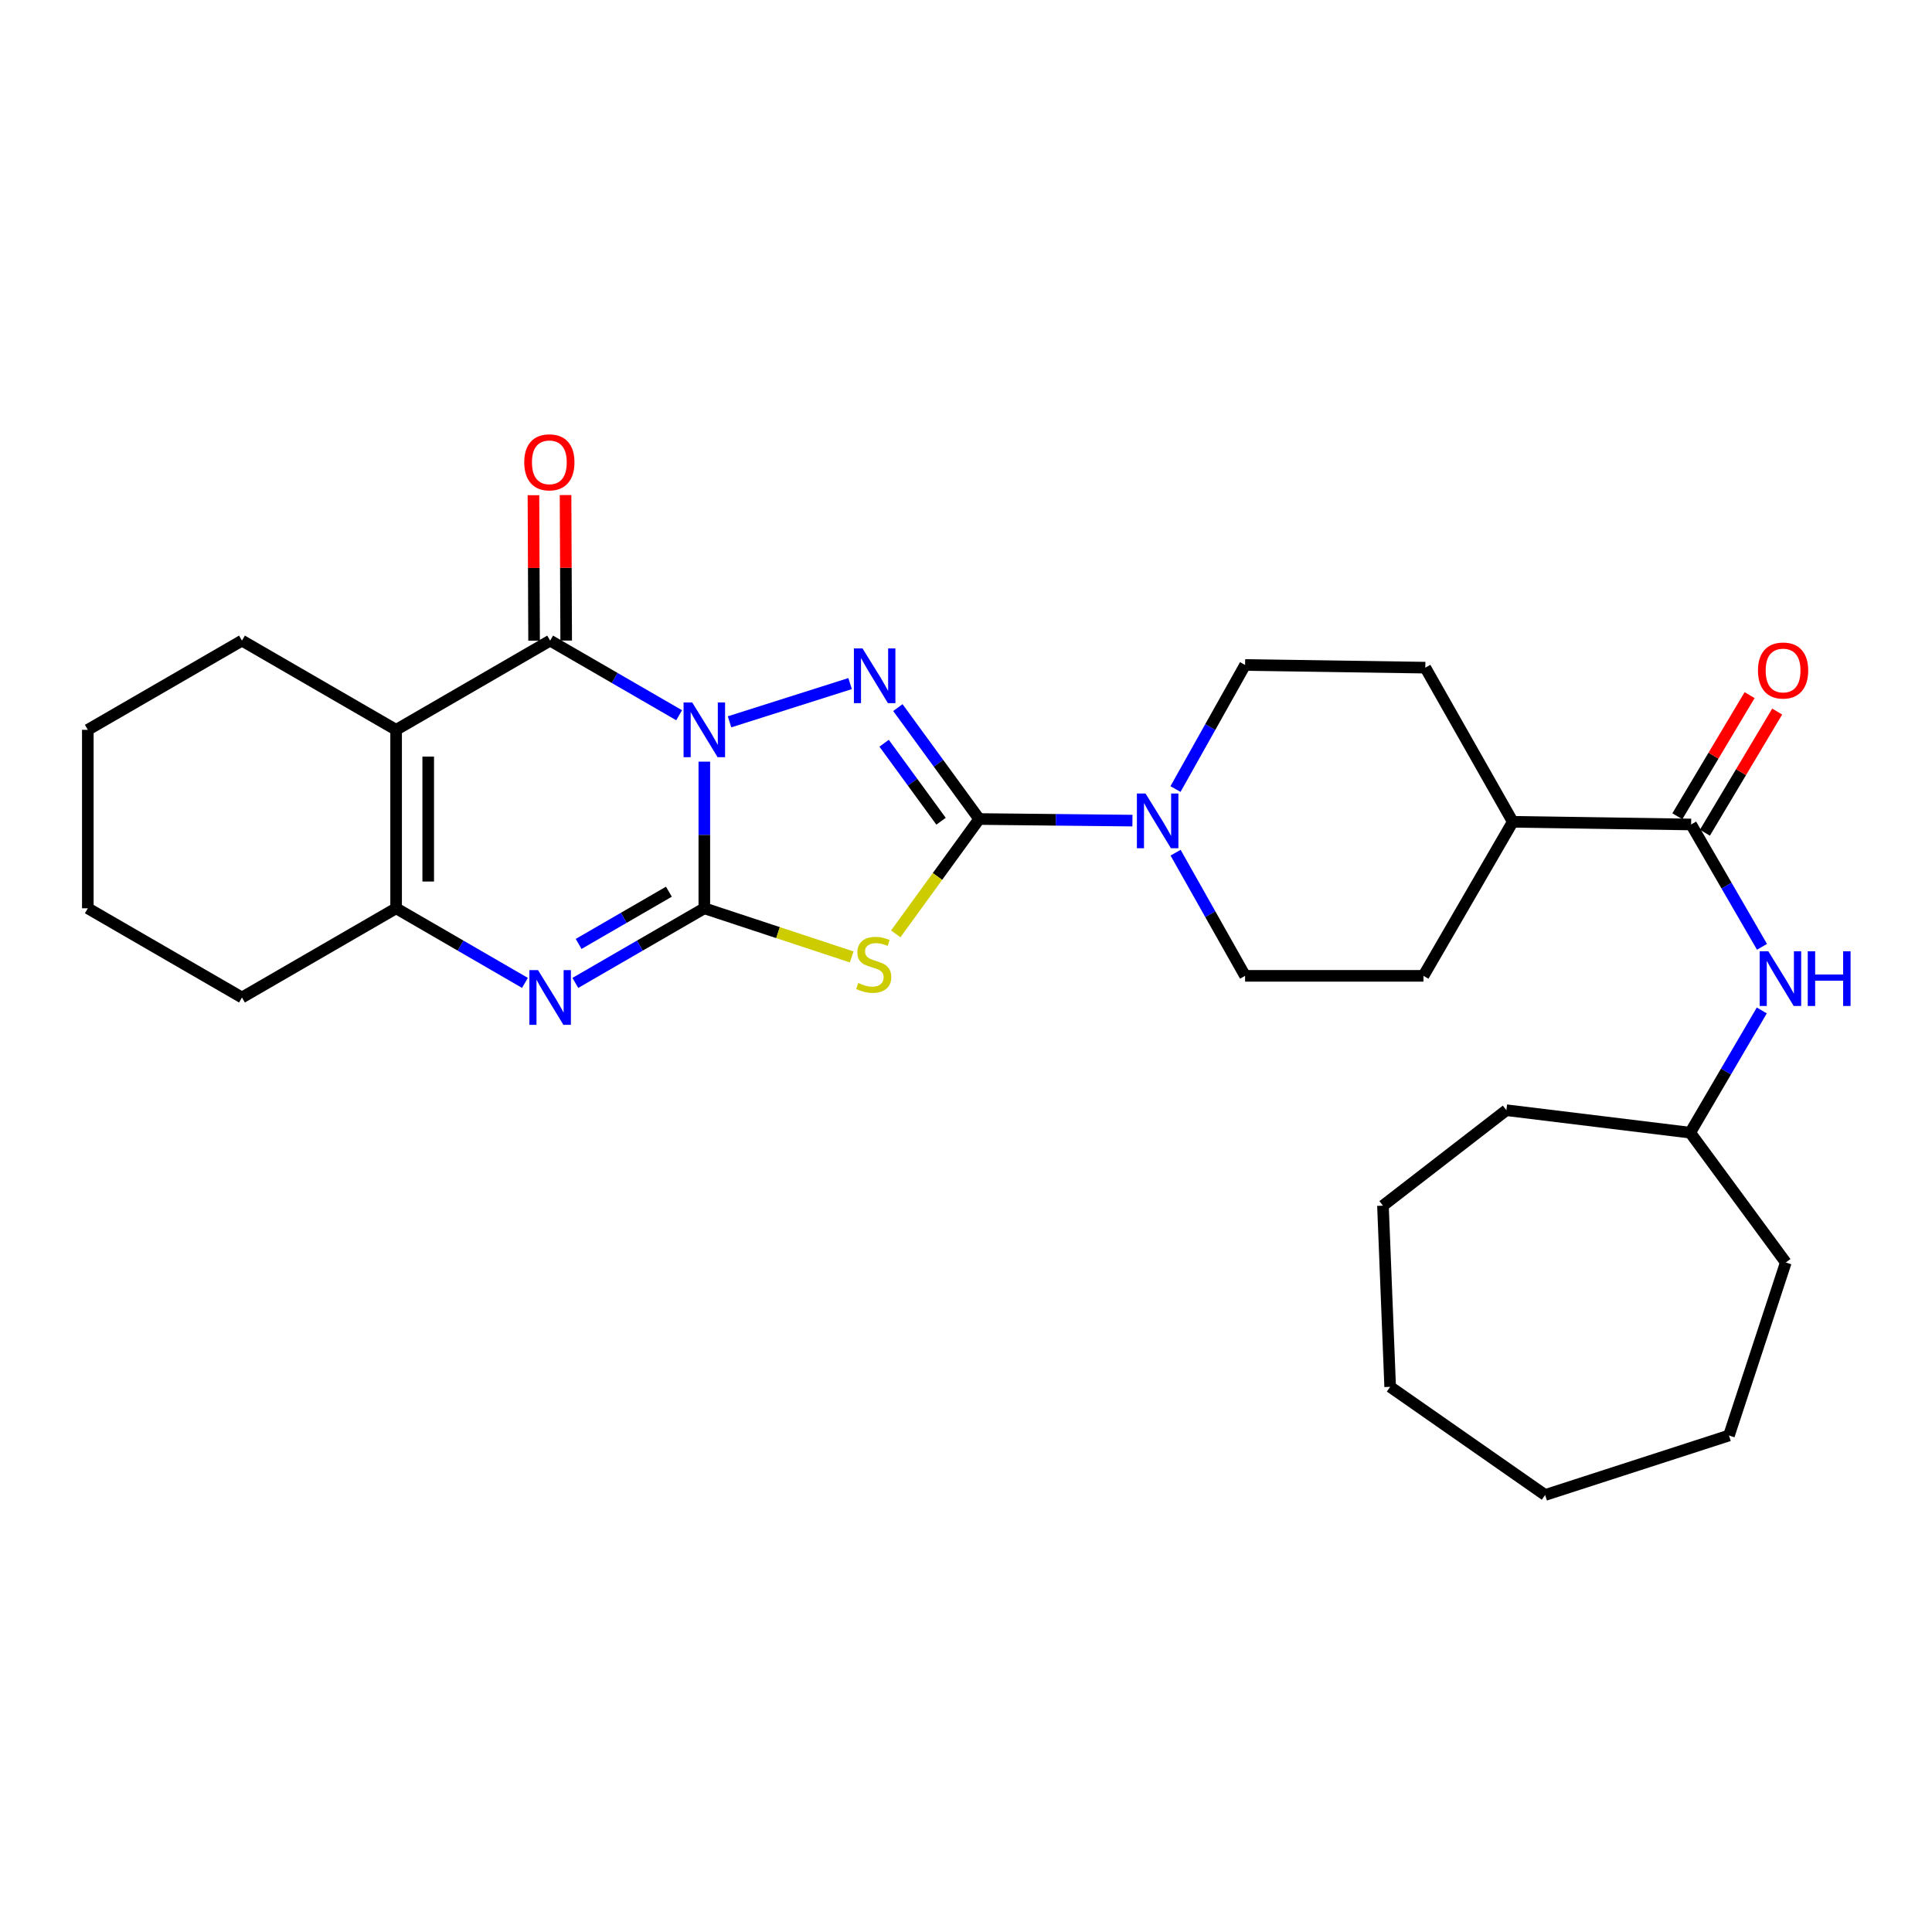 <?xml version='1.0' encoding='iso-8859-1'?>
<svg version='1.1' baseProfile='full'
              xmlns='http://www.w3.org/2000/svg'
                      xmlns:rdkit='http://www.rdkit.org/xml'
                      xmlns:xlink='http://www.w3.org/1999/xlink'
                  xml:space='preserve'
width='1000px' height='1000px' viewBox='0 0 1000 1000'>
<!-- END OF HEADER -->
<rect style='opacity:1.0;fill:#FFFFFF;stroke:none' width='1000' height='1000' x='0' y='0'> </rect>
<path class='bond-0' d='M 364.558,394.227 L 364.558,432.177' style='fill:none;fill-rule:evenodd;stroke:#0000FF;stroke-width:6px;stroke-linecap:butt;stroke-linejoin:miter;stroke-opacity:1' />
<path class='bond-0' d='M 364.558,432.177 L 364.558,470.128' style='fill:none;fill-rule:evenodd;stroke:#000000;stroke-width:6px;stroke-linecap:butt;stroke-linejoin:miter;stroke-opacity:1' />
<path class='bond-1' d='M 377.61,373.618 L 440.009,353.827' style='fill:none;fill-rule:evenodd;stroke:#0000FF;stroke-width:6px;stroke-linecap:butt;stroke-linejoin:miter;stroke-opacity:1' />
<path class='bond-4' d='M 351.513,370.21 L 318.133,350.896' style='fill:none;fill-rule:evenodd;stroke:#0000FF;stroke-width:6px;stroke-linecap:butt;stroke-linejoin:miter;stroke-opacity:1' />
<path class='bond-4' d='M 318.133,350.896 L 284.752,331.582' style='fill:none;fill-rule:evenodd;stroke:#000000;stroke-width:6px;stroke-linecap:butt;stroke-linejoin:miter;stroke-opacity:1' />
<path class='bond-3' d='M 364.558,470.128 L 402.704,482.718' style='fill:none;fill-rule:evenodd;stroke:#000000;stroke-width:6px;stroke-linecap:butt;stroke-linejoin:miter;stroke-opacity:1' />
<path class='bond-3' d='M 402.704,482.718 L 440.85,495.309' style='fill:none;fill-rule:evenodd;stroke:#CCCC00;stroke-width:6px;stroke-linecap:butt;stroke-linejoin:miter;stroke-opacity:1' />
<path class='bond-6' d='M 364.558,470.128 L 331.178,489.442' style='fill:none;fill-rule:evenodd;stroke:#000000;stroke-width:6px;stroke-linecap:butt;stroke-linejoin:miter;stroke-opacity:1' />
<path class='bond-6' d='M 331.178,489.442 L 297.797,508.756' style='fill:none;fill-rule:evenodd;stroke:#0000FF;stroke-width:6px;stroke-linecap:butt;stroke-linejoin:miter;stroke-opacity:1' />
<path class='bond-6' d='M 346.222,461.539 L 322.856,475.059' style='fill:none;fill-rule:evenodd;stroke:#000000;stroke-width:6px;stroke-linecap:butt;stroke-linejoin:miter;stroke-opacity:1' />
<path class='bond-6' d='M 322.856,475.059 L 299.49,488.579' style='fill:none;fill-rule:evenodd;stroke:#0000FF;stroke-width:6px;stroke-linecap:butt;stroke-linejoin:miter;stroke-opacity:1' />
<path class='bond-2' d='M 464.728,366.25 L 485.776,395.087' style='fill:none;fill-rule:evenodd;stroke:#0000FF;stroke-width:6px;stroke-linecap:butt;stroke-linejoin:miter;stroke-opacity:1' />
<path class='bond-2' d='M 485.776,395.087 L 506.824,423.924' style='fill:none;fill-rule:evenodd;stroke:#000000;stroke-width:6px;stroke-linecap:butt;stroke-linejoin:miter;stroke-opacity:1' />
<path class='bond-2' d='M 457.621,384.698 L 472.354,404.884' style='fill:none;fill-rule:evenodd;stroke:#0000FF;stroke-width:6px;stroke-linecap:butt;stroke-linejoin:miter;stroke-opacity:1' />
<path class='bond-2' d='M 472.354,404.884 L 487.088,425.069' style='fill:none;fill-rule:evenodd;stroke:#000000;stroke-width:6px;stroke-linecap:butt;stroke-linejoin:miter;stroke-opacity:1' />
<path class='bond-8' d='M 506.824,423.924 L 546.484,424.336' style='fill:none;fill-rule:evenodd;stroke:#000000;stroke-width:6px;stroke-linecap:butt;stroke-linejoin:miter;stroke-opacity:1' />
<path class='bond-8' d='M 546.484,424.336 L 586.144,424.749' style='fill:none;fill-rule:evenodd;stroke:#0000FF;stroke-width:6px;stroke-linecap:butt;stroke-linejoin:miter;stroke-opacity:1' />
<path class='bond-29' d='M 506.824,423.924 L 485.232,453.648' style='fill:none;fill-rule:evenodd;stroke:#000000;stroke-width:6px;stroke-linecap:butt;stroke-linejoin:miter;stroke-opacity:1' />
<path class='bond-29' d='M 485.232,453.648 L 463.64,483.372' style='fill:none;fill-rule:evenodd;stroke:#CCCC00;stroke-width:6px;stroke-linecap:butt;stroke-linejoin:miter;stroke-opacity:1' />
<path class='bond-5' d='M 284.752,331.582 L 205.029,377.758' style='fill:none;fill-rule:evenodd;stroke:#000000;stroke-width:6px;stroke-linecap:butt;stroke-linejoin:miter;stroke-opacity:1' />
<path class='bond-11' d='M 293.06,331.546 L 292.895,293.895' style='fill:none;fill-rule:evenodd;stroke:#000000;stroke-width:6px;stroke-linecap:butt;stroke-linejoin:miter;stroke-opacity:1' />
<path class='bond-11' d='M 292.895,293.895 L 292.729,256.245' style='fill:none;fill-rule:evenodd;stroke:#FF0000;stroke-width:6px;stroke-linecap:butt;stroke-linejoin:miter;stroke-opacity:1' />
<path class='bond-11' d='M 276.444,331.619 L 276.278,293.968' style='fill:none;fill-rule:evenodd;stroke:#000000;stroke-width:6px;stroke-linecap:butt;stroke-linejoin:miter;stroke-opacity:1' />
<path class='bond-11' d='M 276.278,293.968 L 276.113,256.318' style='fill:none;fill-rule:evenodd;stroke:#FF0000;stroke-width:6px;stroke-linecap:butt;stroke-linejoin:miter;stroke-opacity:1' />
<path class='bond-7' d='M 205.029,377.758 L 205.029,470.128' style='fill:none;fill-rule:evenodd;stroke:#000000;stroke-width:6px;stroke-linecap:butt;stroke-linejoin:miter;stroke-opacity:1' />
<path class='bond-7' d='M 221.646,391.613 L 221.646,456.272' style='fill:none;fill-rule:evenodd;stroke:#000000;stroke-width:6px;stroke-linecap:butt;stroke-linejoin:miter;stroke-opacity:1' />
<path class='bond-18' d='M 205.029,377.758 L 125.242,331.582' style='fill:none;fill-rule:evenodd;stroke:#000000;stroke-width:6px;stroke-linecap:butt;stroke-linejoin:miter;stroke-opacity:1' />
<path class='bond-30' d='M 271.709,508.749 L 238.369,489.438' style='fill:none;fill-rule:evenodd;stroke:#0000FF;stroke-width:6px;stroke-linecap:butt;stroke-linejoin:miter;stroke-opacity:1' />
<path class='bond-30' d='M 238.369,489.438 L 205.029,470.128' style='fill:none;fill-rule:evenodd;stroke:#000000;stroke-width:6px;stroke-linecap:butt;stroke-linejoin:miter;stroke-opacity:1' />
<path class='bond-20' d='M 205.029,470.128 L 125.242,516.303' style='fill:none;fill-rule:evenodd;stroke:#000000;stroke-width:6px;stroke-linecap:butt;stroke-linejoin:miter;stroke-opacity:1' />
<path class='bond-13' d='M 608.483,441.347 L 626.469,473.222' style='fill:none;fill-rule:evenodd;stroke:#0000FF;stroke-width:6px;stroke-linecap:butt;stroke-linejoin:miter;stroke-opacity:1' />
<path class='bond-13' d='M 626.469,473.222 L 644.456,505.096' style='fill:none;fill-rule:evenodd;stroke:#000000;stroke-width:6px;stroke-linecap:butt;stroke-linejoin:miter;stroke-opacity:1' />
<path class='bond-14' d='M 608.434,408.411 L 626.445,376.302' style='fill:none;fill-rule:evenodd;stroke:#0000FF;stroke-width:6px;stroke-linecap:butt;stroke-linejoin:miter;stroke-opacity:1' />
<path class='bond-14' d='M 626.445,376.302 L 644.456,344.192' style='fill:none;fill-rule:evenodd;stroke:#000000;stroke-width:6px;stroke-linecap:butt;stroke-linejoin:miter;stroke-opacity:1' />
<path class='bond-9' d='M 875.325,426.749 L 783.001,425.364' style='fill:none;fill-rule:evenodd;stroke:#000000;stroke-width:6px;stroke-linecap:butt;stroke-linejoin:miter;stroke-opacity:1' />
<path class='bond-10' d='M 875.325,426.749 L 893.667,458.41' style='fill:none;fill-rule:evenodd;stroke:#000000;stroke-width:6px;stroke-linecap:butt;stroke-linejoin:miter;stroke-opacity:1' />
<path class='bond-10' d='M 893.667,458.41 L 912.008,490.071' style='fill:none;fill-rule:evenodd;stroke:#0000FF;stroke-width:6px;stroke-linecap:butt;stroke-linejoin:miter;stroke-opacity:1' />
<path class='bond-15' d='M 882.46,431.006 L 901.163,399.658' style='fill:none;fill-rule:evenodd;stroke:#000000;stroke-width:6px;stroke-linecap:butt;stroke-linejoin:miter;stroke-opacity:1' />
<path class='bond-15' d='M 901.163,399.658 L 919.866,368.31' style='fill:none;fill-rule:evenodd;stroke:#FF0000;stroke-width:6px;stroke-linecap:butt;stroke-linejoin:miter;stroke-opacity:1' />
<path class='bond-15' d='M 868.19,422.492 L 886.893,391.144' style='fill:none;fill-rule:evenodd;stroke:#000000;stroke-width:6px;stroke-linecap:butt;stroke-linejoin:miter;stroke-opacity:1' />
<path class='bond-15' d='M 886.893,391.144 L 905.596,359.797' style='fill:none;fill-rule:evenodd;stroke:#FF0000;stroke-width:6px;stroke-linecap:butt;stroke-linejoin:miter;stroke-opacity:1' />
<path class='bond-19' d='M 911.9,523.007 L 893.372,554.638' style='fill:none;fill-rule:evenodd;stroke:#0000FF;stroke-width:6px;stroke-linecap:butt;stroke-linejoin:miter;stroke-opacity:1' />
<path class='bond-19' d='M 893.372,554.638 L 874.845,586.269' style='fill:none;fill-rule:evenodd;stroke:#000000;stroke-width:6px;stroke-linecap:butt;stroke-linejoin:miter;stroke-opacity:1' />
<path class='bond-12' d='M 783.001,425.364 L 737.739,345.577' style='fill:none;fill-rule:evenodd;stroke:#000000;stroke-width:6px;stroke-linecap:butt;stroke-linejoin:miter;stroke-opacity:1' />
<path class='bond-32' d='M 783.001,425.364 L 736.779,505.096' style='fill:none;fill-rule:evenodd;stroke:#000000;stroke-width:6px;stroke-linecap:butt;stroke-linejoin:miter;stroke-opacity:1' />
<path class='bond-16' d='M 644.456,505.096 L 736.779,505.096' style='fill:none;fill-rule:evenodd;stroke:#000000;stroke-width:6px;stroke-linecap:butt;stroke-linejoin:miter;stroke-opacity:1' />
<path class='bond-17' d='M 644.456,344.192 L 737.739,345.577' style='fill:none;fill-rule:evenodd;stroke:#000000;stroke-width:6px;stroke-linecap:butt;stroke-linejoin:miter;stroke-opacity:1' />
<path class='bond-23' d='M 125.242,331.582 L 45.455,377.758' style='fill:none;fill-rule:evenodd;stroke:#000000;stroke-width:6px;stroke-linecap:butt;stroke-linejoin:miter;stroke-opacity:1' />
<path class='bond-21' d='M 874.845,586.269 L 779.696,574.637' style='fill:none;fill-rule:evenodd;stroke:#000000;stroke-width:6px;stroke-linecap:butt;stroke-linejoin:miter;stroke-opacity:1' />
<path class='bond-22' d='M 874.845,586.269 L 924.326,653.455' style='fill:none;fill-rule:evenodd;stroke:#000000;stroke-width:6px;stroke-linecap:butt;stroke-linejoin:miter;stroke-opacity:1' />
<path class='bond-31' d='M 125.242,516.303 L 45.455,470.128' style='fill:none;fill-rule:evenodd;stroke:#000000;stroke-width:6px;stroke-linecap:butt;stroke-linejoin:miter;stroke-opacity:1' />
<path class='bond-26' d='M 779.696,574.637 L 715.815,624.053' style='fill:none;fill-rule:evenodd;stroke:#000000;stroke-width:6px;stroke-linecap:butt;stroke-linejoin:miter;stroke-opacity:1' />
<path class='bond-25' d='M 924.326,653.455 L 894.914,743.009' style='fill:none;fill-rule:evenodd;stroke:#000000;stroke-width:6px;stroke-linecap:butt;stroke-linejoin:miter;stroke-opacity:1' />
<path class='bond-24' d='M 45.455,377.758 L 45.455,470.128' style='fill:none;fill-rule:evenodd;stroke:#000000;stroke-width:6px;stroke-linecap:butt;stroke-linejoin:miter;stroke-opacity:1' />
<path class='bond-28' d='M 894.914,743.009 L 799.756,773.805' style='fill:none;fill-rule:evenodd;stroke:#000000;stroke-width:6px;stroke-linecap:butt;stroke-linejoin:miter;stroke-opacity:1' />
<path class='bond-27' d='M 715.815,624.053 L 719.544,717.826' style='fill:none;fill-rule:evenodd;stroke:#000000;stroke-width:6px;stroke-linecap:butt;stroke-linejoin:miter;stroke-opacity:1' />
<path class='bond-33' d='M 719.544,717.826 L 799.756,773.805' style='fill:none;fill-rule:evenodd;stroke:#000000;stroke-width:6px;stroke-linecap:butt;stroke-linejoin:miter;stroke-opacity:1' />
<path  class='atom-0' d='M 358.298 363.598
L 367.578 378.598
Q 368.498 380.078, 369.978 382.758
Q 371.458 385.438, 371.538 385.598
L 371.538 363.598
L 375.298 363.598
L 375.298 391.918
L 371.418 391.918
L 361.458 375.518
Q 360.298 373.598, 359.058 371.398
Q 357.858 369.198, 357.498 368.518
L 357.498 391.918
L 353.818 391.918
L 353.818 363.598
L 358.298 363.598
' fill='#0000FF'/>
<path  class='atom-2' d='M 446.458 335.636
L 455.738 350.636
Q 456.658 352.116, 458.138 354.796
Q 459.618 357.476, 459.698 357.636
L 459.698 335.636
L 463.458 335.636
L 463.458 363.956
L 459.578 363.956
L 449.618 347.556
Q 448.458 345.636, 447.218 343.436
Q 446.018 341.236, 445.658 340.556
L 445.658 363.956
L 441.978 363.956
L 441.978 335.636
L 446.458 335.636
' fill='#0000FF'/>
<path  class='atom-4' d='M 444.238 508.788
Q 444.558 508.908, 445.878 509.468
Q 447.198 510.028, 448.638 510.388
Q 450.118 510.708, 451.558 510.708
Q 454.238 510.708, 455.798 509.428
Q 457.358 508.108, 457.358 505.828
Q 457.358 504.268, 456.558 503.308
Q 455.798 502.348, 454.598 501.828
Q 453.398 501.308, 451.398 500.708
Q 448.878 499.948, 447.358 499.228
Q 445.878 498.508, 444.798 496.988
Q 443.758 495.468, 443.758 492.908
Q 443.758 489.348, 446.158 487.148
Q 448.598 484.948, 453.398 484.948
Q 456.678 484.948, 460.398 486.508
L 459.478 489.588
Q 456.078 488.188, 453.518 488.188
Q 450.758 488.188, 449.238 489.348
Q 447.718 490.468, 447.758 492.428
Q 447.758 493.948, 448.518 494.868
Q 449.318 495.788, 450.438 496.308
Q 451.598 496.828, 453.518 497.428
Q 456.078 498.228, 457.598 499.028
Q 459.118 499.828, 460.198 501.468
Q 461.318 503.068, 461.318 505.828
Q 461.318 509.748, 458.678 511.868
Q 456.078 513.948, 451.718 513.948
Q 449.198 513.948, 447.278 513.388
Q 445.398 512.868, 443.158 511.948
L 444.238 508.788
' fill='#CCCC00'/>
<path  class='atom-7' d='M 278.492 502.143
L 287.772 517.143
Q 288.692 518.623, 290.172 521.303
Q 291.652 523.983, 291.732 524.143
L 291.732 502.143
L 295.492 502.143
L 295.492 530.463
L 291.612 530.463
L 281.652 514.063
Q 280.492 512.143, 279.252 509.943
Q 278.052 507.743, 277.692 507.063
L 277.692 530.463
L 274.012 530.463
L 274.012 502.143
L 278.492 502.143
' fill='#0000FF'/>
<path  class='atom-9' d='M 592.934 410.724
L 602.214 425.724
Q 603.134 427.204, 604.614 429.884
Q 606.094 432.564, 606.174 432.724
L 606.174 410.724
L 609.934 410.724
L 609.934 439.044
L 606.054 439.044
L 596.094 422.644
Q 594.934 420.724, 593.694 418.524
Q 592.494 416.324, 592.134 415.644
L 592.134 439.044
L 588.454 439.044
L 588.454 410.724
L 592.934 410.724
' fill='#0000FF'/>
<path  class='atom-11' d='M 915.287 492.377
L 924.567 507.377
Q 925.487 508.857, 926.967 511.537
Q 928.447 514.217, 928.527 514.377
L 928.527 492.377
L 932.287 492.377
L 932.287 520.697
L 928.407 520.697
L 918.447 504.297
Q 917.287 502.377, 916.047 500.177
Q 914.847 497.977, 914.487 497.297
L 914.487 520.697
L 910.807 520.697
L 910.807 492.377
L 915.287 492.377
' fill='#0000FF'/>
<path  class='atom-11' d='M 935.687 492.377
L 939.527 492.377
L 939.527 504.417
L 954.007 504.417
L 954.007 492.377
L 957.847 492.377
L 957.847 520.697
L 954.007 520.697
L 954.007 507.617
L 939.527 507.617
L 939.527 520.697
L 935.687 520.697
L 935.687 492.377
' fill='#0000FF'/>
<path  class='atom-12' d='M 271.346 239.292
Q 271.346 232.492, 274.706 228.692
Q 278.066 224.892, 284.346 224.892
Q 290.626 224.892, 293.986 228.692
Q 297.346 232.492, 297.346 239.292
Q 297.346 246.172, 293.946 250.092
Q 290.546 253.972, 284.346 253.972
Q 278.106 253.972, 274.706 250.092
Q 271.346 246.212, 271.346 239.292
M 284.346 250.772
Q 288.666 250.772, 290.986 247.892
Q 293.346 244.972, 293.346 239.292
Q 293.346 233.732, 290.986 230.932
Q 288.666 228.092, 284.346 228.092
Q 280.026 228.092, 277.666 230.892
Q 275.346 233.692, 275.346 239.292
Q 275.346 245.012, 277.666 247.892
Q 280.026 250.772, 284.346 250.772
' fill='#FF0000'/>
<path  class='atom-16' d='M 909.922 347.051
Q 909.922 340.251, 913.282 336.451
Q 916.642 332.651, 922.922 332.651
Q 929.202 332.651, 932.562 336.451
Q 935.922 340.251, 935.922 347.051
Q 935.922 353.931, 932.522 357.851
Q 929.122 361.731, 922.922 361.731
Q 916.682 361.731, 913.282 357.851
Q 909.922 353.971, 909.922 347.051
M 922.922 358.531
Q 927.242 358.531, 929.562 355.651
Q 931.922 352.731, 931.922 347.051
Q 931.922 341.491, 929.562 338.691
Q 927.242 335.851, 922.922 335.851
Q 918.602 335.851, 916.242 338.651
Q 913.922 341.451, 913.922 347.051
Q 913.922 352.771, 916.242 355.651
Q 918.602 358.531, 922.922 358.531
' fill='#FF0000'/>
</svg>
